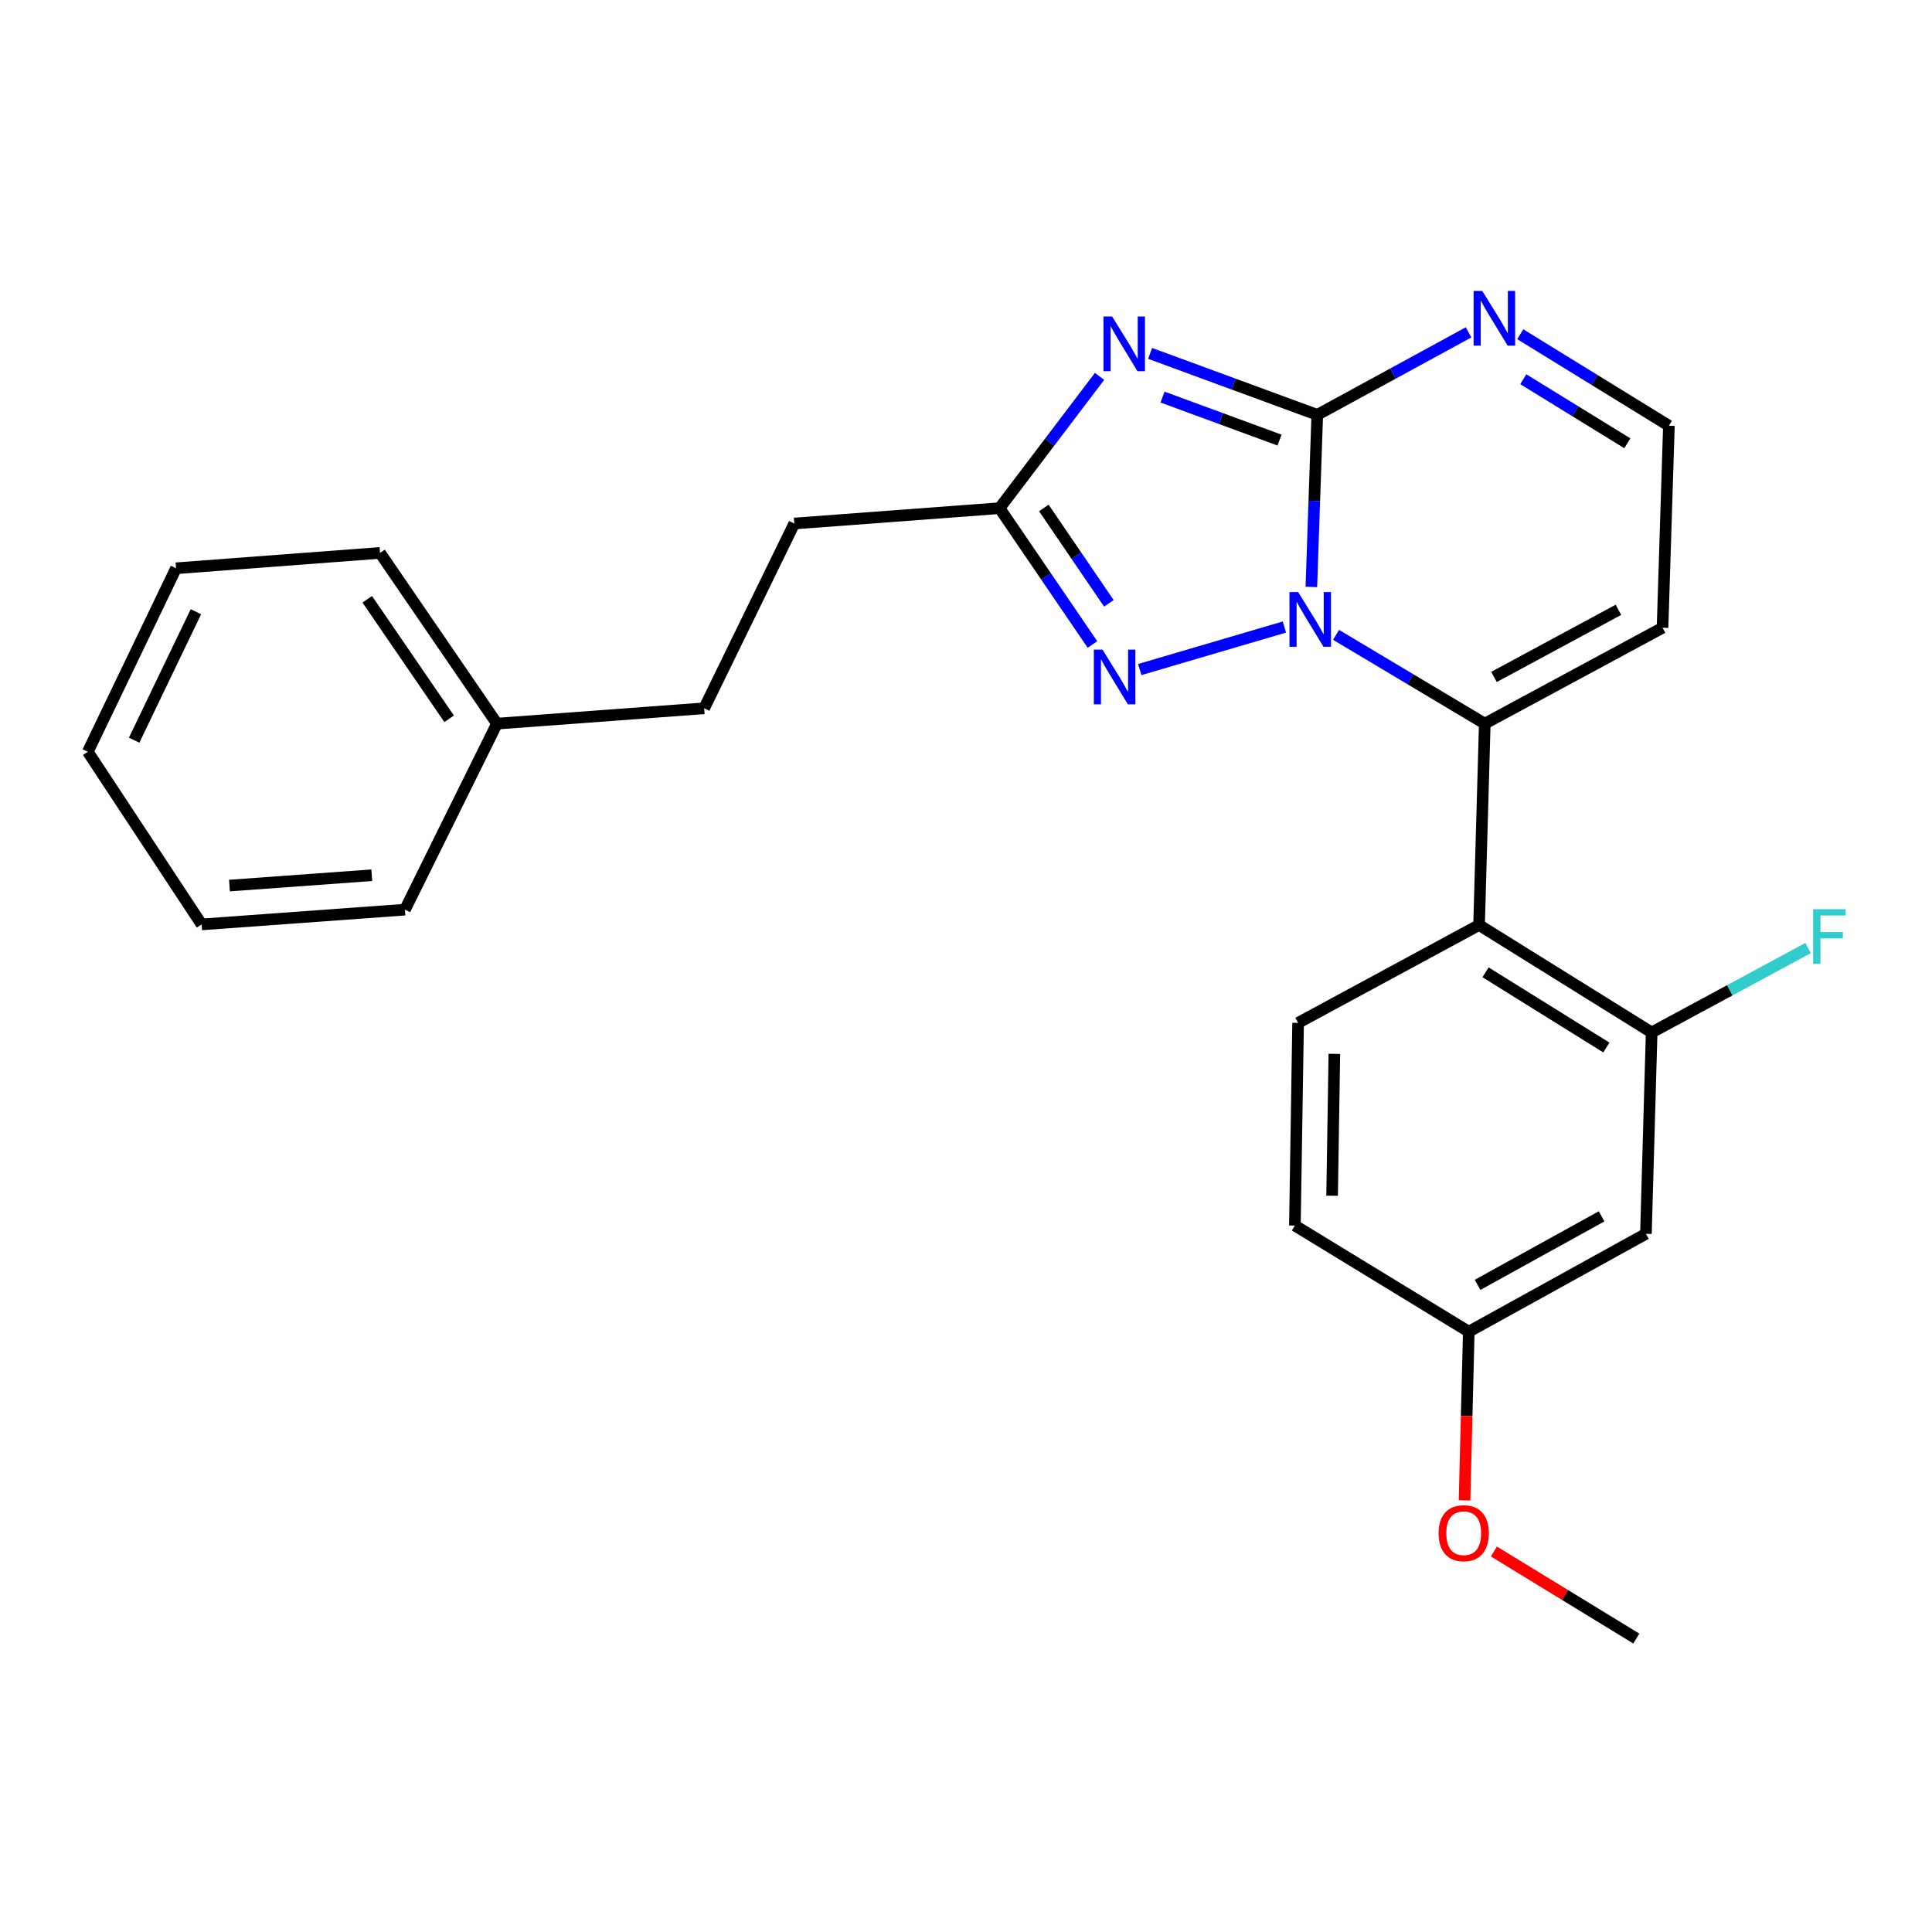 <?xml version='1.0' encoding='iso-8859-1'?>
<svg version='1.1' baseProfile='full'
              xmlns='http://www.w3.org/2000/svg'
                      xmlns:rdkit='http://www.rdkit.org/xml'
                      xmlns:xlink='http://www.w3.org/1999/xlink'
                  xml:space='preserve'
width='1000px' height='1000px' viewBox='0 0 1000 1000'>
<!-- END OF HEADER -->
<rect style='opacity:1.0;fill:#FFFFFF;stroke:none' width='1000' height='1000' x='0' y='0'> </rect>
<path class='bond-0' d='M 678.757,303.807 L 680.285,259.264' style='fill:none;fill-rule:evenodd;stroke:#0000FF;stroke-width:6px;stroke-linecap:butt;stroke-linejoin:miter;stroke-opacity:1' />
<path class='bond-0' d='M 680.285,259.264 L 681.813,214.72' style='fill:none;fill-rule:evenodd;stroke:#000000;stroke-width:6px;stroke-linecap:butt;stroke-linejoin:miter;stroke-opacity:1' />
<path class='bond-2' d='M 691.55,328.6 L 730.034,351.578' style='fill:none;fill-rule:evenodd;stroke:#0000FF;stroke-width:6px;stroke-linecap:butt;stroke-linejoin:miter;stroke-opacity:1' />
<path class='bond-2' d='M 730.034,351.578 L 768.518,374.557' style='fill:none;fill-rule:evenodd;stroke:#000000;stroke-width:6px;stroke-linecap:butt;stroke-linejoin:miter;stroke-opacity:1' />
<path class='bond-3' d='M 664.801,324.55 L 589.94,346.56' style='fill:none;fill-rule:evenodd;stroke:#0000FF;stroke-width:6px;stroke-linecap:butt;stroke-linejoin:miter;stroke-opacity:1' />
<path class='bond-1' d='M 681.813,214.72 L 638.555,198.816' style='fill:none;fill-rule:evenodd;stroke:#000000;stroke-width:6px;stroke-linecap:butt;stroke-linejoin:miter;stroke-opacity:1' />
<path class='bond-1' d='M 638.555,198.816 L 595.297,182.912' style='fill:none;fill-rule:evenodd;stroke:#0000FF;stroke-width:6px;stroke-linecap:butt;stroke-linejoin:miter;stroke-opacity:1' />
<path class='bond-1' d='M 662.275,227.793 L 631.995,216.66' style='fill:none;fill-rule:evenodd;stroke:#000000;stroke-width:6px;stroke-linecap:butt;stroke-linejoin:miter;stroke-opacity:1' />
<path class='bond-1' d='M 631.995,216.66 L 601.714,205.527' style='fill:none;fill-rule:evenodd;stroke:#0000FF;stroke-width:6px;stroke-linecap:butt;stroke-linejoin:miter;stroke-opacity:1' />
<path class='bond-6' d='M 681.813,214.72 L 720.973,193.374' style='fill:none;fill-rule:evenodd;stroke:#000000;stroke-width:6px;stroke-linecap:butt;stroke-linejoin:miter;stroke-opacity:1' />
<path class='bond-6' d='M 720.973,193.374 L 760.132,172.028' style='fill:none;fill-rule:evenodd;stroke:#0000FF;stroke-width:6px;stroke-linecap:butt;stroke-linejoin:miter;stroke-opacity:1' />
<path class='bond-25' d='M 569.125,194.814 L 543.243,228.923' style='fill:none;fill-rule:evenodd;stroke:#0000FF;stroke-width:6px;stroke-linecap:butt;stroke-linejoin:miter;stroke-opacity:1' />
<path class='bond-25' d='M 543.243,228.923 L 517.361,263.031' style='fill:none;fill-rule:evenodd;stroke:#000000;stroke-width:6px;stroke-linecap:butt;stroke-linejoin:miter;stroke-opacity:1' />
<path class='bond-4' d='M 768.518,374.557 L 765.561,478.784' style='fill:none;fill-rule:evenodd;stroke:#000000;stroke-width:6px;stroke-linecap:butt;stroke-linejoin:miter;stroke-opacity:1' />
<path class='bond-8' d='M 768.518,374.557 L 860.525,324.925' style='fill:none;fill-rule:evenodd;stroke:#000000;stroke-width:6px;stroke-linecap:butt;stroke-linejoin:miter;stroke-opacity:1' />
<path class='bond-8' d='M 773.293,350.38 L 837.698,315.638' style='fill:none;fill-rule:evenodd;stroke:#000000;stroke-width:6px;stroke-linecap:butt;stroke-linejoin:miter;stroke-opacity:1' />
<path class='bond-5' d='M 565.456,333.588 L 541.408,298.309' style='fill:none;fill-rule:evenodd;stroke:#0000FF;stroke-width:6px;stroke-linecap:butt;stroke-linejoin:miter;stroke-opacity:1' />
<path class='bond-5' d='M 541.408,298.309 L 517.361,263.031' style='fill:none;fill-rule:evenodd;stroke:#000000;stroke-width:6px;stroke-linecap:butt;stroke-linejoin:miter;stroke-opacity:1' />
<path class='bond-5' d='M 573.951,312.296 L 557.118,287.601' style='fill:none;fill-rule:evenodd;stroke:#0000FF;stroke-width:6px;stroke-linecap:butt;stroke-linejoin:miter;stroke-opacity:1' />
<path class='bond-5' d='M 557.118,287.601 L 540.284,262.906' style='fill:none;fill-rule:evenodd;stroke:#000000;stroke-width:6px;stroke-linecap:butt;stroke-linejoin:miter;stroke-opacity:1' />
<path class='bond-7' d='M 765.561,478.784 L 854.895,534.394' style='fill:none;fill-rule:evenodd;stroke:#000000;stroke-width:6px;stroke-linecap:butt;stroke-linejoin:miter;stroke-opacity:1' />
<path class='bond-7' d='M 768.914,503.266 L 831.448,542.193' style='fill:none;fill-rule:evenodd;stroke:#000000;stroke-width:6px;stroke-linecap:butt;stroke-linejoin:miter;stroke-opacity:1' />
<path class='bond-9' d='M 765.561,478.784 L 671.895,529.44' style='fill:none;fill-rule:evenodd;stroke:#000000;stroke-width:6px;stroke-linecap:butt;stroke-linejoin:miter;stroke-opacity:1' />
<path class='bond-12' d='M 517.361,263.031 L 411.127,270.974' style='fill:none;fill-rule:evenodd;stroke:#000000;stroke-width:6px;stroke-linecap:butt;stroke-linejoin:miter;stroke-opacity:1' />
<path class='bond-26' d='M 786.874,172.994 L 825.347,196.677' style='fill:none;fill-rule:evenodd;stroke:#0000FF;stroke-width:6px;stroke-linecap:butt;stroke-linejoin:miter;stroke-opacity:1' />
<path class='bond-26' d='M 825.347,196.677 L 863.82,220.36' style='fill:none;fill-rule:evenodd;stroke:#000000;stroke-width:6px;stroke-linecap:butt;stroke-linejoin:miter;stroke-opacity:1' />
<path class='bond-26' d='M 788.45,196.289 L 815.381,212.867' style='fill:none;fill-rule:evenodd;stroke:#0000FF;stroke-width:6px;stroke-linecap:butt;stroke-linejoin:miter;stroke-opacity:1' />
<path class='bond-26' d='M 815.381,212.867 L 842.312,229.446' style='fill:none;fill-rule:evenodd;stroke:#000000;stroke-width:6px;stroke-linecap:butt;stroke-linejoin:miter;stroke-opacity:1' />
<path class='bond-10' d='M 854.895,534.394 L 851.927,638.621' style='fill:none;fill-rule:evenodd;stroke:#000000;stroke-width:6px;stroke-linecap:butt;stroke-linejoin:miter;stroke-opacity:1' />
<path class='bond-14' d='M 854.895,534.394 L 895.377,512.554' style='fill:none;fill-rule:evenodd;stroke:#000000;stroke-width:6px;stroke-linecap:butt;stroke-linejoin:miter;stroke-opacity:1' />
<path class='bond-14' d='M 895.377,512.554 L 935.858,490.715' style='fill:none;fill-rule:evenodd;stroke:#33CCCC;stroke-width:6px;stroke-linecap:butt;stroke-linejoin:miter;stroke-opacity:1' />
<path class='bond-11' d='M 860.525,324.925 L 863.82,220.36' style='fill:none;fill-rule:evenodd;stroke:#000000;stroke-width:6px;stroke-linecap:butt;stroke-linejoin:miter;stroke-opacity:1' />
<path class='bond-15' d='M 671.895,529.44 L 670.237,634.343' style='fill:none;fill-rule:evenodd;stroke:#000000;stroke-width:6px;stroke-linecap:butt;stroke-linejoin:miter;stroke-opacity:1' />
<path class='bond-15' d='M 690.656,545.476 L 689.495,618.909' style='fill:none;fill-rule:evenodd;stroke:#000000;stroke-width:6px;stroke-linecap:butt;stroke-linejoin:miter;stroke-opacity:1' />
<path class='bond-27' d='M 851.927,638.621 L 760.237,689.277' style='fill:none;fill-rule:evenodd;stroke:#000000;stroke-width:6px;stroke-linecap:butt;stroke-linejoin:miter;stroke-opacity:1' />
<path class='bond-27' d='M 828.98,629.578 L 764.797,665.038' style='fill:none;fill-rule:evenodd;stroke:#000000;stroke-width:6px;stroke-linecap:butt;stroke-linejoin:miter;stroke-opacity:1' />
<path class='bond-16' d='M 411.127,270.974 L 364.474,366.614' style='fill:none;fill-rule:evenodd;stroke:#000000;stroke-width:6px;stroke-linecap:butt;stroke-linejoin:miter;stroke-opacity:1' />
<path class='bond-13' d='M 760.237,689.277 L 670.237,634.343' style='fill:none;fill-rule:evenodd;stroke:#000000;stroke-width:6px;stroke-linecap:butt;stroke-linejoin:miter;stroke-opacity:1' />
<path class='bond-18' d='M 760.237,689.277 L 759.14,732.928' style='fill:none;fill-rule:evenodd;stroke:#000000;stroke-width:6px;stroke-linecap:butt;stroke-linejoin:miter;stroke-opacity:1' />
<path class='bond-18' d='M 759.14,732.928 L 758.043,776.578' style='fill:none;fill-rule:evenodd;stroke:#FF0000;stroke-width:6px;stroke-linecap:butt;stroke-linejoin:miter;stroke-opacity:1' />
<path class='bond-17' d='M 364.474,366.614 L 257.236,374.557' style='fill:none;fill-rule:evenodd;stroke:#000000;stroke-width:6px;stroke-linecap:butt;stroke-linejoin:miter;stroke-opacity:1' />
<path class='bond-19' d='M 257.236,374.557 L 196.694,286.183' style='fill:none;fill-rule:evenodd;stroke:#000000;stroke-width:6px;stroke-linecap:butt;stroke-linejoin:miter;stroke-opacity:1' />
<path class='bond-19' d='M 232.47,372.046 L 190.091,310.184' style='fill:none;fill-rule:evenodd;stroke:#000000;stroke-width:6px;stroke-linecap:butt;stroke-linejoin:miter;stroke-opacity:1' />
<path class='bond-20' d='M 257.236,374.557 L 209.601,470.841' style='fill:none;fill-rule:evenodd;stroke:#000000;stroke-width:6px;stroke-linecap:butt;stroke-linejoin:miter;stroke-opacity:1' />
<path class='bond-21' d='M 773.236,803.052 L 810.099,825.587' style='fill:none;fill-rule:evenodd;stroke:#FF0000;stroke-width:6px;stroke-linecap:butt;stroke-linejoin:miter;stroke-opacity:1' />
<path class='bond-21' d='M 810.099,825.587 L 846.963,848.121' style='fill:none;fill-rule:evenodd;stroke:#000000;stroke-width:6px;stroke-linecap:butt;stroke-linejoin:miter;stroke-opacity:1' />
<path class='bond-22' d='M 196.694,286.183 L 91.115,294.137' style='fill:none;fill-rule:evenodd;stroke:#000000;stroke-width:6px;stroke-linecap:butt;stroke-linejoin:miter;stroke-opacity:1' />
<path class='bond-23' d='M 209.601,470.841 L 104.36,478.478' style='fill:none;fill-rule:evenodd;stroke:#000000;stroke-width:6px;stroke-linecap:butt;stroke-linejoin:miter;stroke-opacity:1' />
<path class='bond-23' d='M 192.439,453.025 L 118.77,458.37' style='fill:none;fill-rule:evenodd;stroke:#000000;stroke-width:6px;stroke-linecap:butt;stroke-linejoin:miter;stroke-opacity:1' />
<path class='bond-28' d='M 91.115,294.137 L 45.455,389.122' style='fill:none;fill-rule:evenodd;stroke:#000000;stroke-width:6px;stroke-linecap:butt;stroke-linejoin:miter;stroke-opacity:1' />
<path class='bond-28' d='M 101.401,316.621 L 69.439,383.111' style='fill:none;fill-rule:evenodd;stroke:#000000;stroke-width:6px;stroke-linecap:butt;stroke-linejoin:miter;stroke-opacity:1' />
<path class='bond-24' d='M 104.36,478.478 L 45.455,389.122' style='fill:none;fill-rule:evenodd;stroke:#000000;stroke-width:6px;stroke-linecap:butt;stroke-linejoin:miter;stroke-opacity:1' />
<path  class='atom-0' d='M 671.92 306.456
L 681.2 321.456
Q 682.12 322.936, 683.6 325.616
Q 685.08 328.296, 685.16 328.456
L 685.16 306.456
L 688.92 306.456
L 688.92 334.776
L 685.04 334.776
L 675.08 318.376
Q 673.92 316.456, 672.68 314.256
Q 671.48 312.056, 671.12 311.376
L 671.12 334.776
L 667.44 334.776
L 667.44 306.456
L 671.92 306.456
' fill='#0000FF'/>
<path  class='atom-2' d='M 575.635 163.825
L 584.915 178.825
Q 585.835 180.305, 587.315 182.985
Q 588.795 185.665, 588.875 185.825
L 588.875 163.825
L 592.635 163.825
L 592.635 192.145
L 588.755 192.145
L 578.795 175.745
Q 577.635 173.825, 576.395 171.625
Q 575.195 169.425, 574.835 168.745
L 574.835 192.145
L 571.155 192.145
L 571.155 163.825
L 575.635 163.825
' fill='#0000FF'/>
<path  class='atom-4' d='M 570.65 336.231
L 579.93 351.231
Q 580.85 352.711, 582.33 355.391
Q 583.81 358.071, 583.89 358.231
L 583.89 336.231
L 587.65 336.231
L 587.65 364.551
L 583.77 364.551
L 573.81 348.151
Q 572.65 346.231, 571.41 344.031
Q 570.21 341.831, 569.85 341.151
L 569.85 364.551
L 566.17 364.551
L 566.17 336.231
L 570.65 336.231
' fill='#0000FF'/>
<path  class='atom-7' d='M 767.222 150.59
L 776.502 165.59
Q 777.422 167.07, 778.902 169.75
Q 780.382 172.43, 780.462 172.59
L 780.462 150.59
L 784.222 150.59
L 784.222 178.91
L 780.342 178.91
L 770.382 162.51
Q 769.222 160.59, 767.982 158.39
Q 766.782 156.19, 766.422 155.51
L 766.422 178.91
L 762.742 178.91
L 762.742 150.59
L 767.222 150.59
' fill='#0000FF'/>
<path  class='atom-15' d='M 938.471 470.602
L 955.311 470.602
L 955.311 473.842
L 942.271 473.842
L 942.271 482.442
L 953.871 482.442
L 953.871 485.722
L 942.271 485.722
L 942.271 498.922
L 938.471 498.922
L 938.471 470.602
' fill='#33CCCC'/>
<path  class='atom-19' d='M 744.618 793.584
Q 744.618 786.784, 747.978 782.984
Q 751.338 779.184, 757.618 779.184
Q 763.898 779.184, 767.258 782.984
Q 770.618 786.784, 770.618 793.584
Q 770.618 800.464, 767.218 804.384
Q 763.818 808.264, 757.618 808.264
Q 751.378 808.264, 747.978 804.384
Q 744.618 800.504, 744.618 793.584
M 757.618 805.064
Q 761.938 805.064, 764.258 802.184
Q 766.618 799.264, 766.618 793.584
Q 766.618 788.024, 764.258 785.224
Q 761.938 782.384, 757.618 782.384
Q 753.298 782.384, 750.938 785.184
Q 748.618 787.984, 748.618 793.584
Q 748.618 799.304, 750.938 802.184
Q 753.298 805.064, 757.618 805.064
' fill='#FF0000'/>
</svg>

